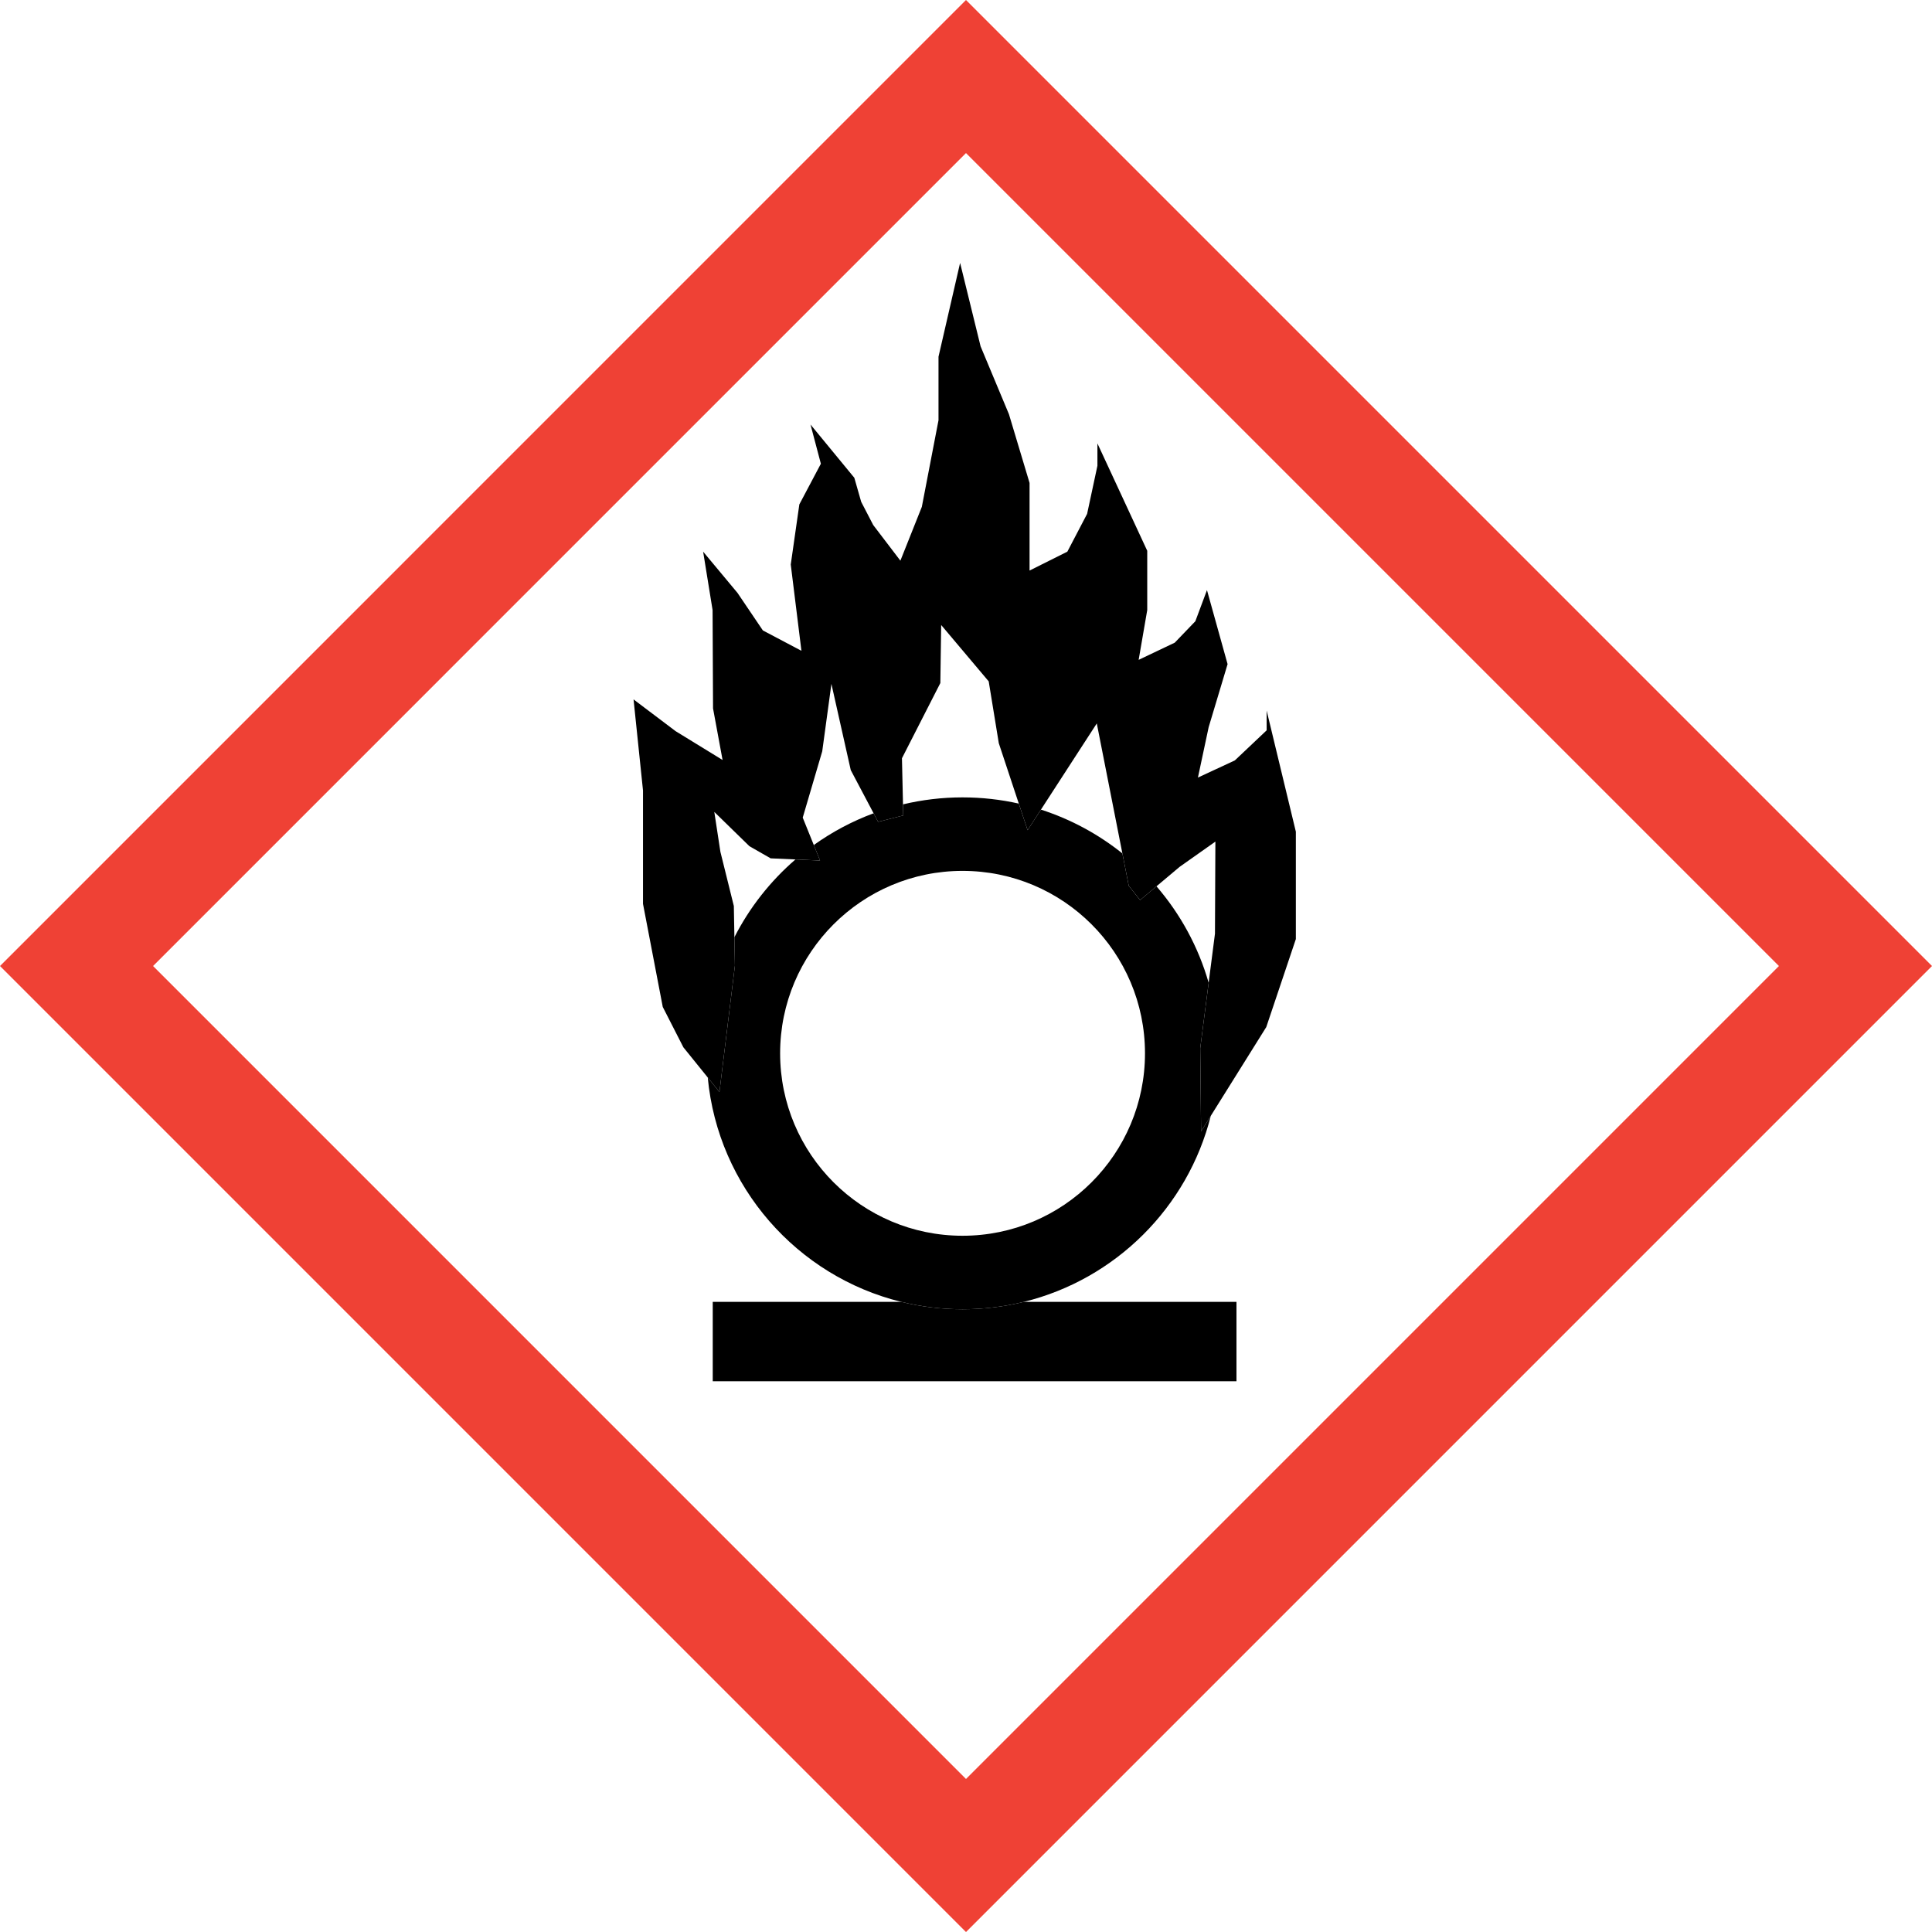 <?xml version="1.0" encoding="utf-8"?>
<!-- Generator: Adobe Illustrator 16.0.4, SVG Export Plug-In . SVG Version: 6.00 Build 0)  -->
<!DOCTYPE svg PUBLIC "-//W3C//DTD SVG 1.1//EN" "http://www.w3.org/Graphics/SVG/1.1/DTD/svg11.dtd">
<svg version="1.1" id="Ebene_1" xmlns="http://www.w3.org/2000/svg" xmlns:xlink="http://www.w3.org/1999/xlink" x="0px" y="0px"
	 width="719.707px" height="719.723px" viewBox="0 0 719.707 719.723" enable-background="new 0 0 719.707 719.723"
	 xml:space="preserve">
<g id="Normal">
	<path fill="none" d="M452.598,347.822l0.157-34.309l-13.316,9.4l-8.625,7.248c8.877,10.298,15.59,22.515,19.432,35.944
		L452.598,347.822z"/>
	<path fill="none" d="M408.574,269.49l-20.807,32.108c11.15,3.584,21.402,9.163,30.342,16.318L408.574,269.49z"/>
	<path fill="none" d="M379.524,299.353l-7.453-22.499l-3.759-23.029l-17.703-20.995l-0.313,21.62l-14.3,28.015l0.391,17.173
		c7.12-1.697,14.546-2.601,22.186-2.601C365.77,297.038,372.78,297.841,379.524,299.353z"/>
	<path fill="none" d="M316.925,286.88l-7.207-32.116l-3.421,25.119l-7.265,24.696l4.125,10.209
		c6.809-4.871,14.286-8.866,22.267-11.826L316.925,286.88z"/>
	<path fill="none" d="M296.33,320.157l-9.242-0.406l-7.908-4.521l-13.089-12.769l2.273,14.868l5.005,20.176l0.21,11.628
		C279.232,338.045,286.992,328.211,296.33,320.157z"/>
	<circle fill="none" cx="358.57" cy="392.381" r="67.961"/>
	<path fill="none" d="M57.019,359.857c24.937,24.937,277.895,277.905,302.831,302.845c24.937-24.939,277.9-277.906,302.835-302.845
		C637.75,334.921,384.785,81.958,359.85,57.021C334.913,81.958,81.955,334.921,57.019,359.857z M375.851,154.301l7.681,25.6v32.641
		l14.079-7.041l7.359-14.079l3.84-17.92v-8.321l18.561,40v22.08l-3.2,18.547l13.44-6.399l7.683-7.987l4.327-11.594l7.679,27.573
		l-7.05,23.5l-3.997,18.76l13.758-6.398l11.842-11.202v-7.359l10.88,45.119v40l-11.02,32.78l-20.667,33.067
		c-8.56,34.092-35.474,60.893-69.629,69.293h79.19v29.572H265.508v-29.572h70.218c-38.801-9.541-68.256-42.832-72.073-83.578
		l-9.083-11.243l-7.68-15.04l-7.36-38.399v-42.24l-3.52-33.92l15.682,11.839l17.48,10.729l-3.551-19.208l-0.17-36.642l-3.521-21.76
		l12.8,15.36l9.453,13.989l14.365,7.586l-3.979-32.135l3.2-22.4l8.021-15.145l-3.862-14.615l16.321,19.84l2.56,8.961l4.48,8.64
		l10.121,13.279l7.991-20.053l6.208-32.266v-23.663l8.047-34.937l7.633,31.079L375.851,154.301z"/>
	<path fill="#EF4135" d="M0,359.857l359.85,359.866l359.857-359.866L359.85,0L0,359.857z M662.686,359.857
		c-24.936,24.938-277.898,277.905-302.835,302.845C334.913,637.764,81.955,384.793,57.019,359.857
		C81.955,334.921,334.913,81.958,359.85,57.021C384.785,81.958,637.75,334.921,662.686,359.857z"/>
	<path d="M335.726,484.963h-70.218v29.572h195.099v-29.572h-79.191c-7.318,1.801-14.969,2.762-22.844,2.762
		C350.696,487.725,343.047,486.764,335.726,484.963z"/>
	<path d="M447.115,390.436l3.13-24.33c-3.842-13.429-10.555-25.646-19.432-35.944l-6.103,5.128l-4.229-5.327l-2.371-12.046
		c-8.938-7.156-19.19-12.734-30.342-16.318l-4.964,7.661l-3.28-9.906c-6.744-1.512-13.754-2.315-20.954-2.315
		c-7.639,0-15.064,0.904-22.186,2.601l0.094,4.134l-9.37,2.377l-1.686-3.188c-7.98,2.96-15.458,6.955-22.267,11.826l2.331,5.771
		l-9.158-0.401c-9.339,8.054-17.099,17.889-22.751,28.977l0.19,10.607l-5.76,47.041l-4.357-5.396
		c3.817,40.745,33.272,74.036,72.073,83.577c7.321,1.801,14.97,2.764,22.845,2.764s15.525-0.963,22.844-2.764
		c34.156-8.398,61.07-35.201,69.629-69.293l-3.615,5.787L447.115,390.436z M358.57,460.342c-37.534,0-67.961-30.428-67.961-67.961
		s30.427-67.961,67.961-67.961c37.532,0,67.961,30.428,67.961,67.961S396.103,460.342,358.57,460.342z"/>
	<polygon points="349.611,132.878 349.611,156.542 343.402,188.808 335.411,208.861 325.29,195.582 320.81,186.941 318.25,177.98 
		301.929,158.141 305.79,172.756 297.77,187.9 294.57,210.301 298.549,242.436 284.184,234.85 274.73,220.861 261.93,205.5 
		265.45,227.261 265.621,263.902 269.172,283.11 251.692,272.381 236.01,260.542 239.53,294.461 239.53,336.702 246.89,375.101 
		254.57,390.141 263.653,401.385 268.01,406.782 273.77,359.741 273.579,349.133 273.369,337.505 268.365,317.33 266.091,302.461 
		279.18,315.23 287.088,319.751 296.33,320.157 305.489,320.558 303.157,314.788 299.032,304.578 306.297,279.882 309.718,254.764 
		316.925,286.88 325.424,302.961 327.109,306.149 336.479,303.772 336.385,299.638 335.995,282.465 350.295,254.45 350.609,232.83 
		368.312,253.825 372.071,276.854 379.524,299.353 382.805,309.259 387.769,301.598 408.574,269.49 418.11,317.917 420.481,329.963 
		424.711,335.29 430.813,330.162 439.438,322.914 452.755,313.513 452.598,347.822 450.244,366.105 447.115,390.436 
		447.428,421.456 451.044,415.67 471.711,382.602 482.73,349.821 482.73,309.821 471.851,264.702 471.851,272.061 460.009,283.262 
		446.251,289.661 450.247,270.9 457.298,247.4 449.619,219.827 445.291,231.421 437.61,239.409 424.169,245.808 427.369,227.261 
		427.369,205.181 408.81,165.181 408.81,173.501 404.97,191.421 397.61,205.5 383.531,212.542 383.531,179.9 375.851,154.301 
		365.29,129.021 357.657,97.941 	"/>
</g>
<g id="_x2D_45_degree_angle" display="none">
	<path display="inline" fill="none" d="M433.947,416.929l24.37-24.149l-16.062-2.77l-11.225-0.973
		c-1.005,13.559-4.896,26.942-11.677,39.156L433.947,416.929z"/>
	<path display="inline" fill="none" d="M458.206,330.411l-37.415,7.99c5.351,10.419,8.654,21.613,9.916,32.995L458.206,330.411z"/>
	<path display="inline" fill="none" d="M416.55,330.985l10.641-21.179l13.624-18.943l2.327-27.362l-15.51,15.065l-29.92,9.698
		l-11.868,12.419c6.233,3.834,12.125,8.446,17.526,13.848C408.46,319.622,412.851,325.147,416.55,330.985z"/>
	<path display="inline" fill="none" d="M381.105,277.9l17.612-27.805l-20.183,15.342l-22.598,12.326l-4.303,10.136
		c8.259,1.37,16.371,3.832,24.106,7.381L381.105,277.9z"/>
	<path display="inline" fill="none" d="M343.012,286.868l-6.249-6.821l-2.396-8.789l-0.226-18.285l-8.905,12.122L314.508,282.9
		l-8.074,8.37C318.272,287.427,330.712,285.96,343.012,286.868z"/>
	<circle display="inline" fill="none" cx="335.951" cy="381.949" r="67.961"/>
	<path display="inline" fill="none" d="M145.721,145.722c0,35.264-0.008,393.011-0.009,428.276
		c35.266,0,393.014-0.004,428.278-0.004c0-35.266,0-393.012,0-428.277C538.726,145.719,180.985,145.722,145.721,145.722z
		 M516.519,225.821l-12.67,23.531l-23.08,23.081l14.934,4.977l15.16-4.751l15.386-9.956l5.885-5.884l-15.162,41.409L501.36,313.84
		l-15.378,10.853l14.028,4.979l11.08-0.216l11.26-5.137l-14.07,24.926l-21.602,11.632l-16.093,10.438l14.255,5.206l16.294,0.451
		l5.204-5.203l-24.214,39.599l-28.282,28.283l-30.974,15.389l-37.996,8.768c-30.157,18.055-68.14,17.975-98.231-0.236l55.997,55.996
		l-20.911,20.91L183.77,402.52l20.911-20.911l49.653,49.651c-20.689-34.182-17.979-78.55,8.134-110.061l1.529-14.373l5.205-16.064
		l21.947-32.358l29.868-29.867l21.496-26.474l2.717,19.46l4.773,19.947l11.069-16.093l25.788-26.031l12.898-17.876l-1.811,19.912
		l-3.208,16.577l4.793,15.522l19.911-25.537l18.103-13.576l16.38-5.038l7.604-13.065l-2.487,25.569l-4.525,8.147l-2.94,9.277
		l-2.232,16.546l19.83-8.529l27.206-18.426l16.731-16.732l30.395-19.013l-16.579,27.374L516.519,225.821z"/>
	<path display="inline" fill="#EF4135" d="M105.401,105.404l-0.011,508.917l508.922-0.008l-0.001-508.915L105.401,105.404z
		 M573.99,573.995c-35.266,0-393.014,0.004-428.278,0.004c0.001-35.266,0.009-393.013,0.009-428.276
		c35.265,0,393.005-0.003,428.271-0.004C573.99,180.983,573.99,538.729,573.99,573.995z"/>
	<path display="inline" d="M254.333,431.26l-49.653-49.651l-20.91,20.911l137.956,137.955l20.911-20.91l-55.997-55.996
		c-6.449-3.902-12.538-8.633-18.104-14.201C262.965,443.799,258.236,437.711,254.333,431.26z"/>
	<path display="inline" d="M399.938,443.184l19.417-14.99c6.779-12.213,10.672-25.598,11.677-39.156l-7.941-0.688l0.776-6.759
		l6.841-10.192c-1.261-11.382-4.564-22.576-9.916-32.995l-8.927,1.907l4.687-9.324c-3.699-5.838-8.09-11.363-13.18-16.454
		c-5.401-5.402-11.293-10.014-17.526-13.848l-2.856,2.988l-8.307-4.943l1.062-3.447c-7.735-3.549-15.848-6.012-24.106-7.381
		l-2.432,5.728l-6.192-6.76c-12.299-0.908-24.739,0.56-36.578,4.402l-7.365,7.636l-37.335,29.189l0.733-6.897
		c-26.113,31.511-28.824,75.879-8.134,110.061c3.901,6.451,8.632,12.539,14.201,18.107c5.567,5.566,11.656,10.299,18.104,14.201
		c30.092,18.211,68.075,18.291,98.231,0.234l-6.646,1.535L399.938,443.184z M287.896,430.004c-26.54-26.541-26.539-69.57,0-96.11
		c26.54-26.54,69.57-26.54,96.111,0c26.539,26.54,26.539,69.569,0,96.11C357.467,456.543,314.436,456.543,287.896,430.004z"/>
	<polygon display="inline" points="513.113,192.117 496.381,208.85 469.175,227.276 449.345,235.805 451.577,219.258 
		454.519,209.981 459.044,201.834 461.531,176.265 453.929,189.33 437.549,194.367 419.447,207.943 399.535,233.48 394.742,217.958 
		397.95,201.381 399.761,181.469 386.862,199.345 361.073,225.376 350.004,241.469 345.23,221.521 342.514,202.062 321.018,228.535 
		291.15,258.402 269.202,290.761 263.997,306.825 262.468,321.198 261.734,328.096 299.069,298.906 306.434,291.27 314.508,282.9 
		325.237,265.094 334.142,252.973 334.367,271.257 336.763,280.046 343.012,286.868 349.204,293.628 351.636,287.9 355.938,277.764 
		378.535,265.438 398.718,250.096 381.105,277.9 375.742,295.281 374.681,298.728 382.987,303.671 385.844,300.683 397.712,288.264 
		427.632,278.565 443.142,263.5 440.814,290.863 427.19,309.806 416.55,330.985 411.864,340.309 420.79,338.401 458.206,330.411 
		430.706,371.396 423.865,381.59 423.089,388.348 431.031,389.038 442.255,390.01 458.317,392.779 433.947,416.929 419.354,428.194 
		399.938,443.184 378.225,465.34 384.871,463.805 422.867,455.038 453.841,439.649 482.123,411.366 506.337,371.768 
		501.133,376.971 484.839,376.52 470.585,371.313 486.677,360.875 508.278,349.243 522.349,324.317 511.089,329.454 500.009,329.67 
		485.98,324.692 501.358,313.839 516.97,298.227 532.132,256.818 526.247,262.702 510.862,272.658 495.701,277.41 480.769,272.433 
		503.849,249.352 516.519,225.821 526.928,200.478 543.507,173.104 	"/>
</g>
</svg>

